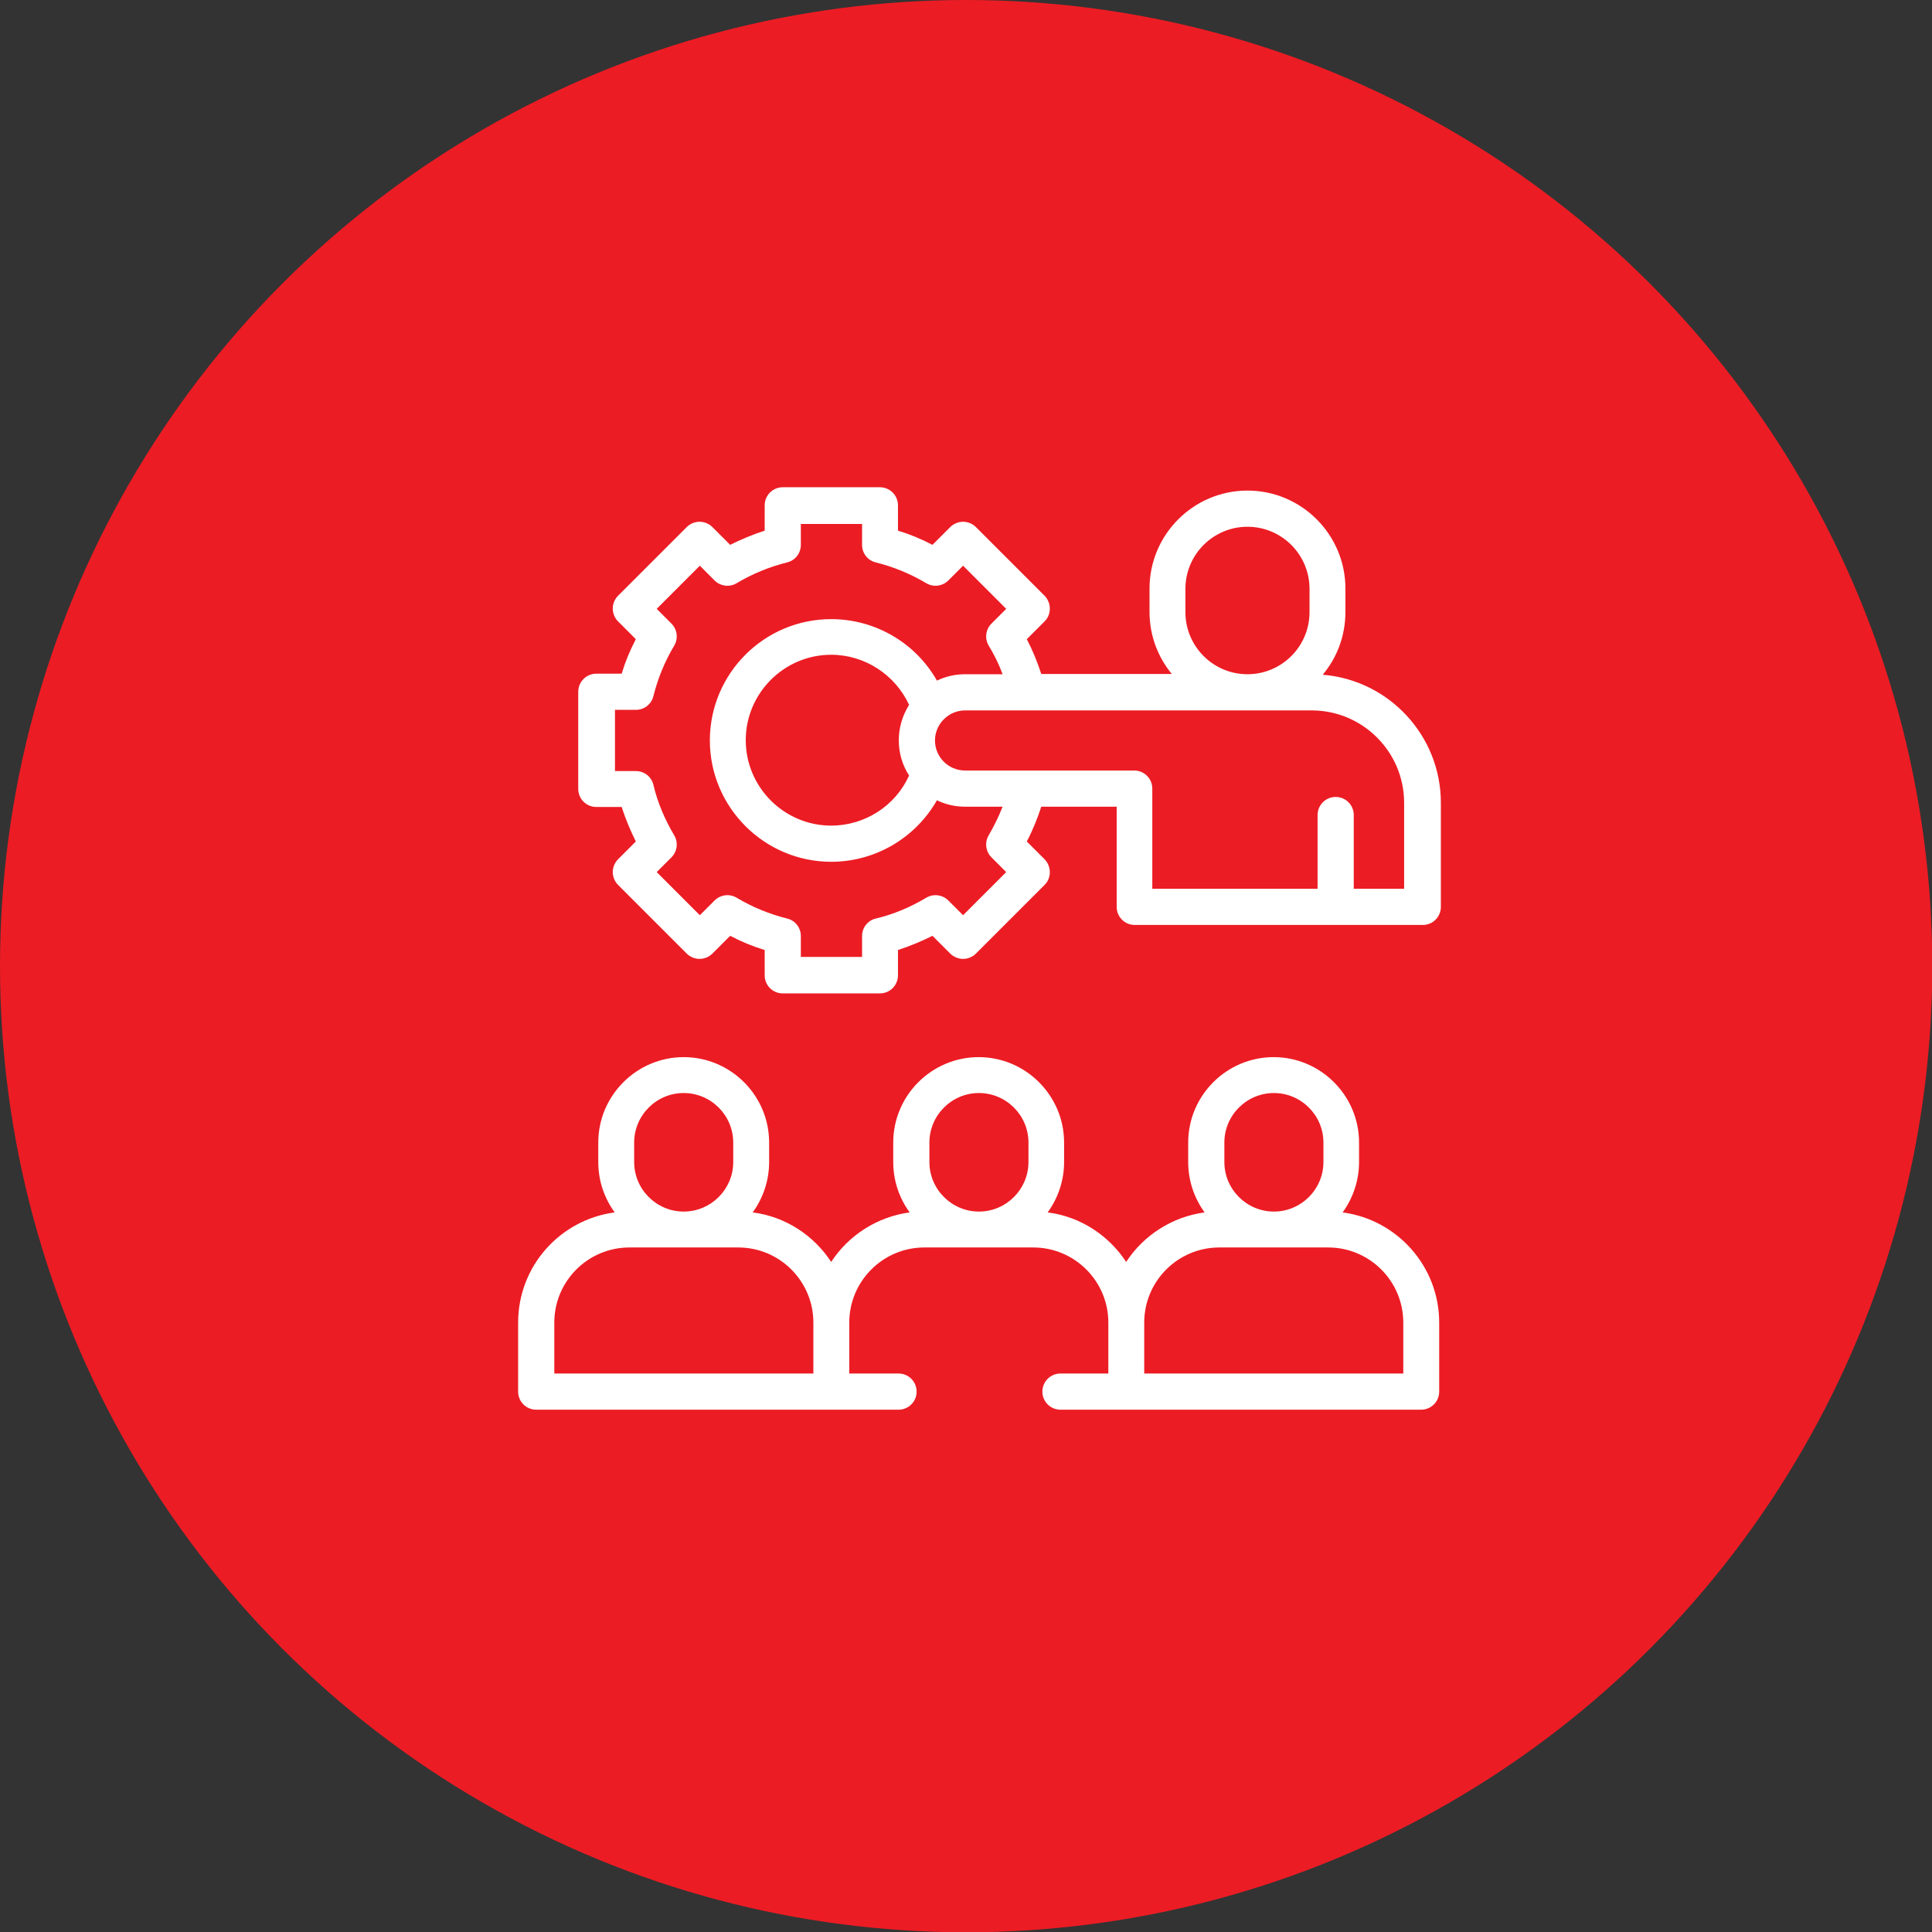 <?xml version="1.0" encoding="UTF-8"?>
<svg id="Layer_2" data-name="Layer 2" xmlns="http://www.w3.org/2000/svg" viewBox="0 0 69.43 69.43">
  <rect x="0" y="0" width="69.43" height="69.43" fill="#333333" stroke="none"/>
  <defs>
    <style>
      .cls-1 {
        fill: #ec1c24;
      }

      .cls-1, .cls-2 {
        stroke-width: 0px;
      }

      .cls-2 {
        fill: #fff;
      }
    </style>
  </defs>
  <g id="Layer_1-2" data-name="Layer 1">
    <circle class="cls-1" cx="34.72" cy="34.72" r="34.72"/>
    <path class="cls-2" d="M48.25,43.57c.37-.51.59-1.14.59-1.81v-.7c0-1.69-1.38-3.07-3.07-3.07s-3.07,1.38-3.07,3.07v.7c0,.68.22,1.3.59,1.81-1.18.16-2.2.83-2.82,1.78-.62-.95-1.64-1.63-2.82-1.78.37-.51.59-1.14.59-1.81v-.7c0-1.69-1.38-3.07-3.07-3.07s-3.07,1.38-3.07,3.07v.7c0,.68.22,1.3.59,1.81-1.18.16-2.2.83-2.82,1.78-.62-.95-1.64-1.63-2.82-1.78.37-.51.59-1.14.59-1.81v-.7c0-1.69-1.38-3.07-3.07-3.07s-3.07,1.38-3.07,3.07v.7c0,.68.22,1.3.59,1.81-1.96.26-3.47,1.93-3.47,3.96v2.48c0,.36.29.65.65.65h13.02c.36,0,.65-.29.65-.65s-.29-.65-.65-.65h-1.77v-1.83c0-1.49,1.21-2.7,2.7-2.7h3.91c1.49,0,2.7,1.21,2.7,2.7v1.83h-1.72c-.36,0-.65.29-.65.65s.29.65.65.65h12.96c.36,0,.65-.29.65-.65v-2.48c0-2.02-1.51-3.7-3.47-3.96h0ZM22.79,41.06c0-.98.8-1.78,1.78-1.78s1.78.8,1.78,1.78v.7c0,.98-.8,1.78-1.78,1.78s-1.78-.8-1.78-1.78v-.7ZM19.92,47.53c0-1.49,1.21-2.7,2.7-2.7h3.91c1.49,0,2.7,1.21,2.7,2.7v1.83h-9.31v-1.83ZM33.4,41.06c0-.98.8-1.78,1.78-1.78s1.78.8,1.78,1.78v.7c0,.98-.8,1.78-1.78,1.78s-1.78-.8-1.78-1.78v-.7ZM44,41.06c0-.98.8-1.78,1.78-1.78s1.78.8,1.78,1.78v.7c0,.98-.8,1.78-1.78,1.78s-1.78-.8-1.78-1.78v-.7ZM50.43,49.36h-9.31v-1.83c0-1.49,1.21-2.7,2.7-2.7h3.91c1.49,0,2.7,1.21,2.7,2.7v1.83Z"/>
    <path class="cls-2" d="M47.54,24.24c.51-.61.81-1.39.81-2.25v-.84c0-1.94-1.58-3.52-3.52-3.52s-3.52,1.58-3.52,3.52v.84c0,.85.3,1.62.8,2.23h-4.69c-.14-.43-.31-.85-.52-1.25l.64-.64c.25-.25.25-.66,0-.92l-2.47-2.47c-.12-.12-.29-.19-.46-.19s-.34.07-.46.19l-.64.64c-.4-.21-.81-.38-1.24-.51v-.91c0-.36-.29-.65-.65-.65h-3.49c-.36,0-.65.29-.65.65v.91c-.43.14-.84.31-1.24.51l-.64-.64c-.12-.12-.29-.19-.46-.19s-.34.07-.46.19l-2.47,2.47c-.12.12-.19.29-.19.46s.07.34.19.46l.64.64c-.21.4-.38.81-.51,1.24h-.91c-.36,0-.65.29-.65.65v3.49c0,.36.29.65.65.65h.91c.14.43.31.84.51,1.24l-.64.64c-.12.12-.19.29-.19.46s.07.34.19.46l2.47,2.47c.12.12.29.19.46.19s.34-.07.46-.19l.64-.64c.4.21.81.38,1.24.51v.91c0,.36.29.65.65.65h3.49c.36,0,.65-.29.65-.65v-.91c.43-.14.84-.31,1.24-.51l.64.64c.12.12.29.19.46.19s.34-.07.46-.19l2.47-2.47c.25-.25.25-.66,0-.92l-.64-.64c.21-.4.38-.82.52-1.25h2.71v3.6c0,.36.29.65.65.65h10.35c.36,0,.65-.29.65-.65v-3.74c0-2.41-1.86-4.4-4.22-4.6h0ZM42.6,22v-.84c0-1.23,1-2.23,2.23-2.23s2.23,1,2.23,2.23v.84c0,1.23-1,2.23-2.23,2.23s-2.23-1-2.23-2.23h0ZM35.63,30.81l.53.53-1.55,1.55-.53-.53c-.21-.21-.54-.25-.79-.1-.57.34-1.18.6-1.82.75-.29.07-.49.33-.49.63v.75h-2.2v-.75c0-.3-.2-.56-.49-.63-.64-.16-1.25-.41-1.82-.75-.25-.15-.58-.11-.79.1l-.53.53-1.55-1.55.53-.53c.21-.21.25-.54.1-.79-.34-.57-.6-1.18-.75-1.82-.07-.29-.33-.49-.63-.49h-.75v-2.2h.75c.3,0,.56-.2.63-.49.16-.64.41-1.25.75-1.82.15-.25.11-.58-.1-.79l-.53-.53,1.55-1.55.53.53c.21.21.54.25.79.1.57-.34,1.18-.59,1.82-.75.29-.07.49-.33.49-.63v-.75h2.2v.75c0,.3.2.56.49.63.64.16,1.25.41,1.82.75.25.15.58.11.79-.1l.53-.53,1.55,1.55-.53.53c-.21.21-.25.54-.1.79.2.33.37.67.5,1.03h-1.35c-.36,0-.7.08-1.01.23-.76-1.35-2.21-2.21-3.8-2.21-2.41,0-4.36,1.96-4.36,4.36s1.96,4.36,4.36,4.36c1.59,0,3.03-.86,3.8-2.21.31.15.65.23,1.01.23h1.35c-.14.36-.31.7-.5,1.03-.15.25-.11.58.1.79h0ZM32.67,27.87c-.49,1.09-1.59,1.8-2.8,1.8-1.69,0-3.07-1.38-3.07-3.07s1.38-3.07,3.07-3.07c1.21,0,2.3.72,2.8,1.8-.23.37-.37.8-.37,1.27s.13.9.37,1.27h0ZM50.47,31.94h-1.82v-2.65c0-.36-.29-.65-.65-.65s-.65.29-.65.65v2.65h-5.94v-3.6c0-.36-.29-.65-.65-.65h-6.08c-.6,0-1.08-.49-1.08-1.08s.49-1.08,1.08-1.08h12.46c1.83,0,3.32,1.49,3.32,3.32v3.09Z"/>
  </g>
</svg>